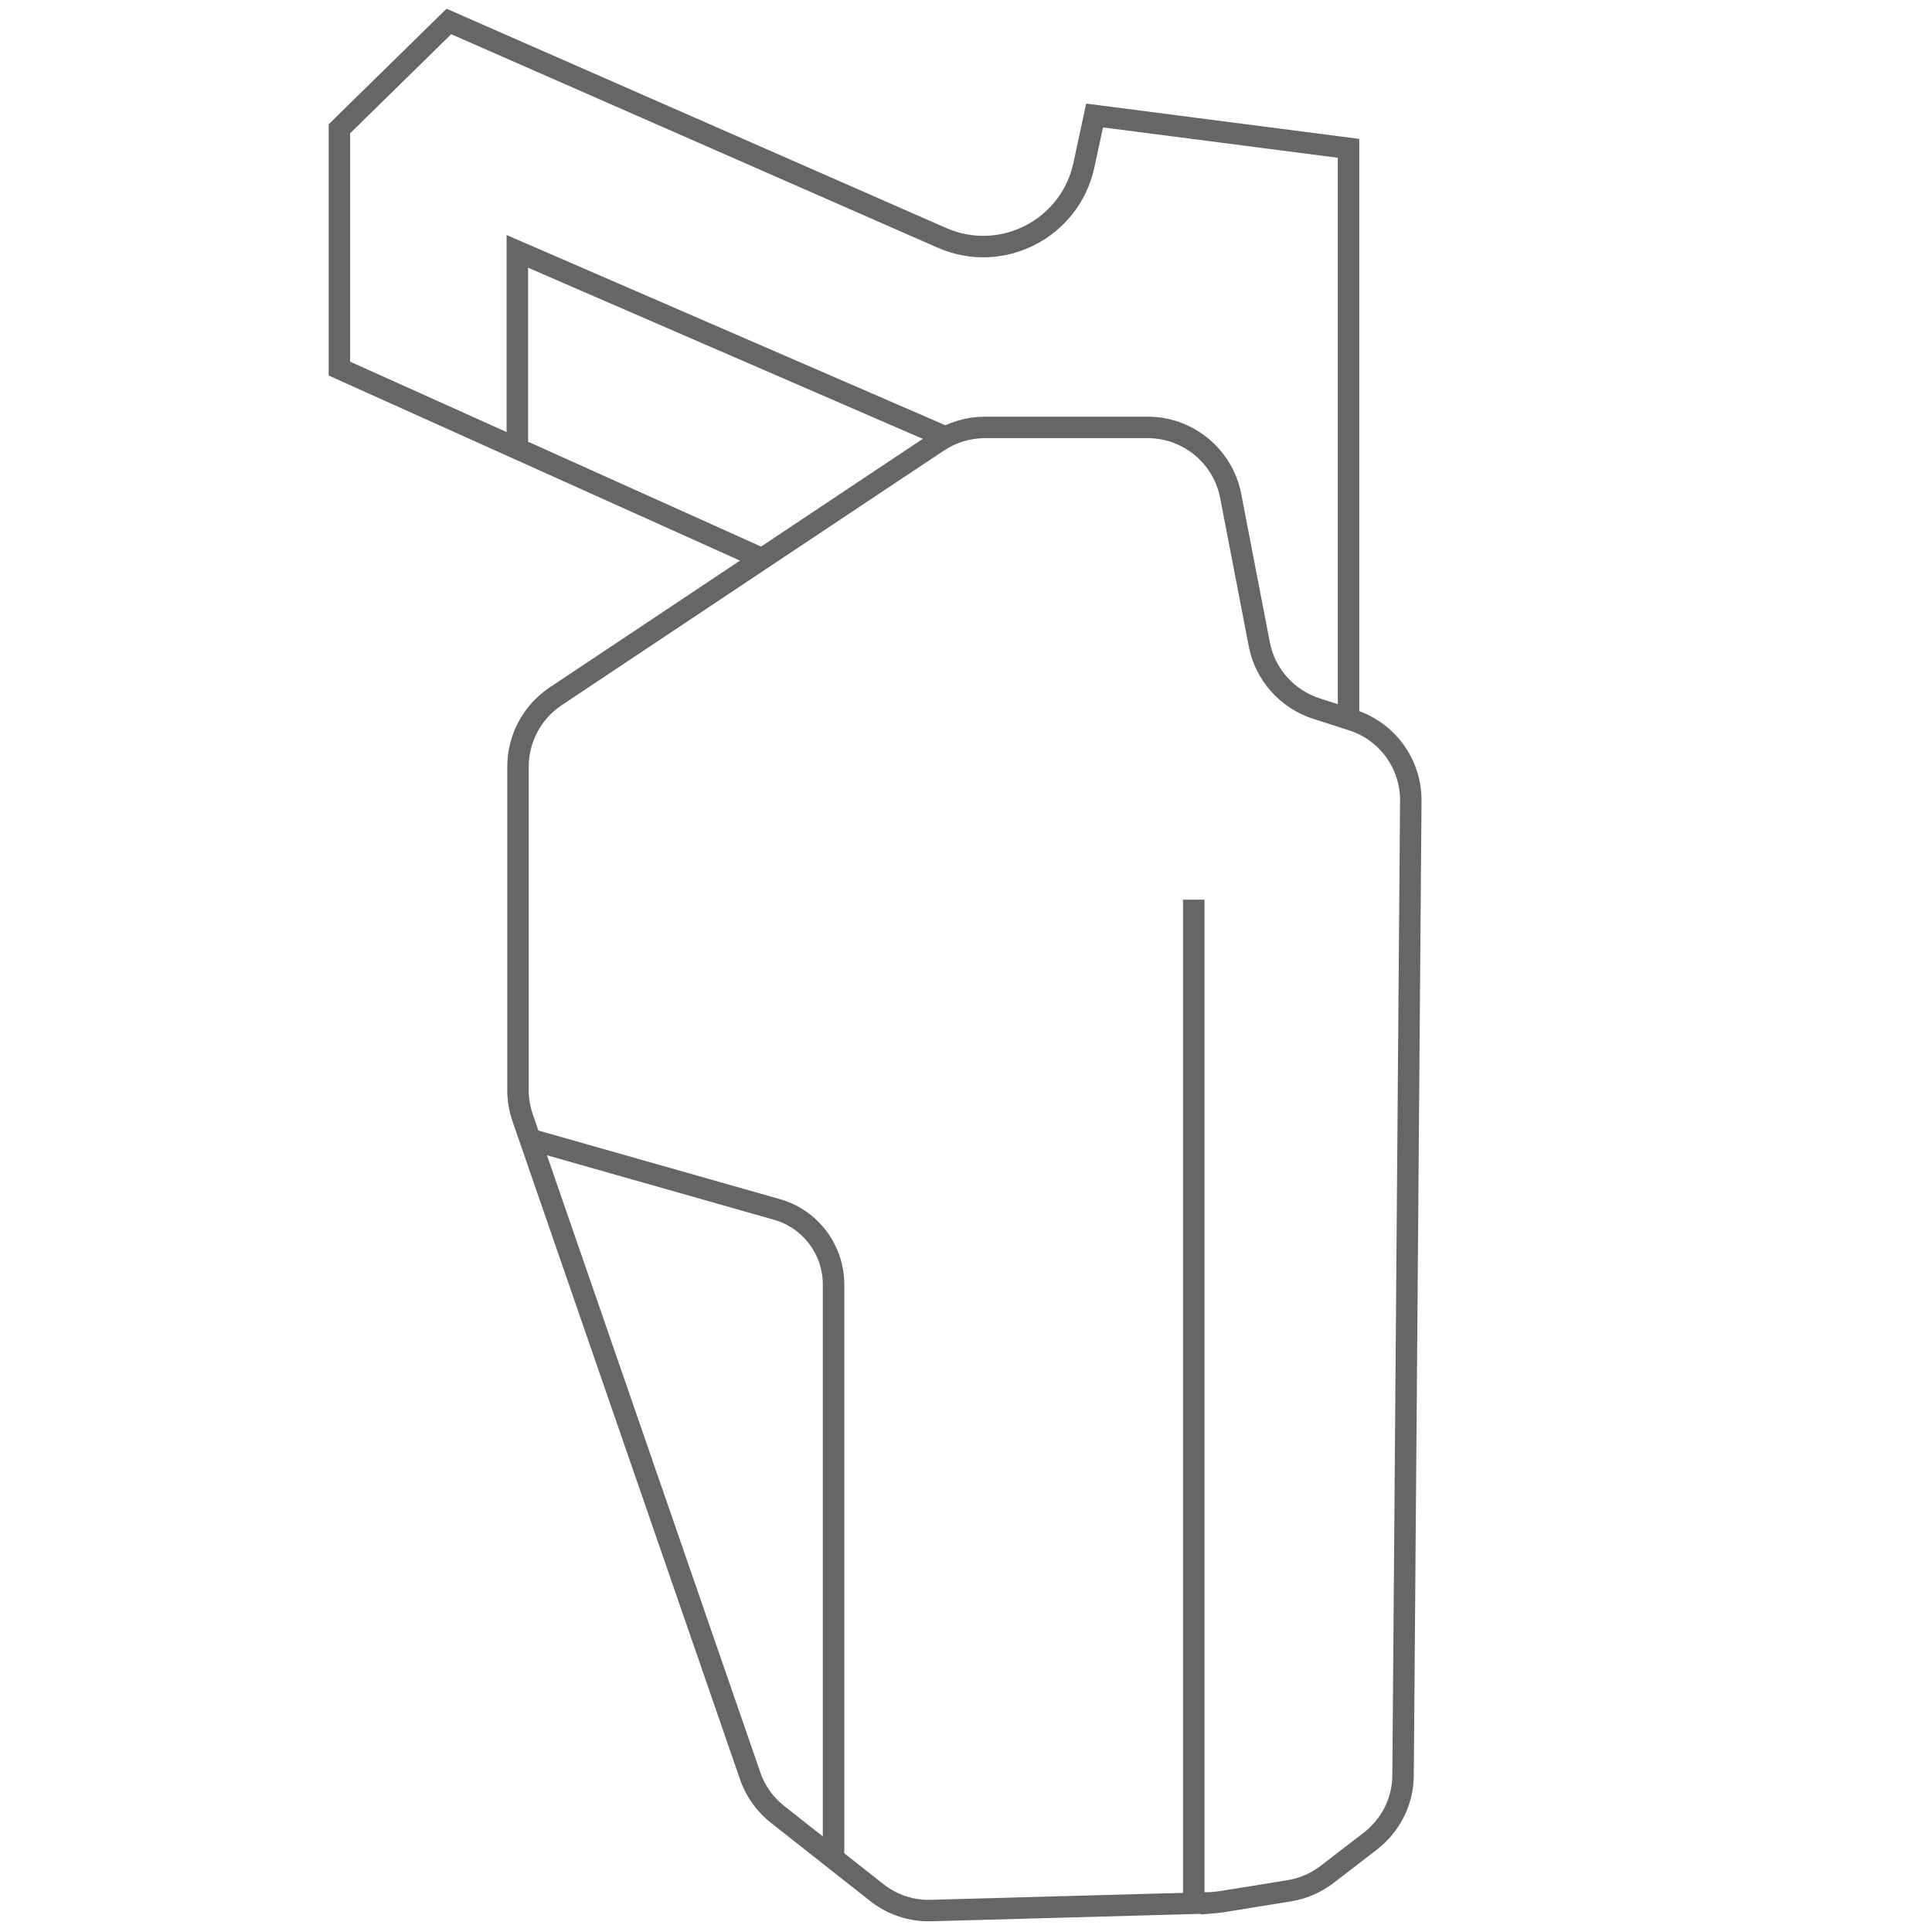 <?xml version="1.0" encoding="UTF-8"?><svg id="Warstwa_1" xmlns="http://www.w3.org/2000/svg" viewBox="0 0 90 90"><defs><style>.cls-1{fill:none;stroke:#666;stroke-miterlimit:10;}</style></defs><path class="cls-1" d="M62.82,33.49V6.91l-11.83-1.53-.5,2.32c-.64,2.96-3.83,4.6-6.61,3.38L20.91,1l-5.1,5v11.17l19.69,8.86"/><polyline class="cls-1" points="44.05 20.36 24.1 11.71 24.1 20.89"/><path class="cls-1" d="M56.44,88.64l-13.06.36c-.92.03-1.82-.27-2.54-.84l-4.62-3.64c-.59-.47-1.04-1.09-1.28-1.81l-10.59-30.63c-.14-.41-.22-.85-.22-1.29v-15.07c0-1.32.66-2.55,1.75-3.28l15.88-10.58,1.94-1.29c.65-.43,1.41-.66,2.18-.66h7.58c1.89,0,3.51,1.34,3.87,3.19l1.33,6.9c.27,1.42,1.3,2.57,2.67,3.01l1.65.53c1.65.52,2.76,2.06,2.74,3.78l-.36,45.37c0,1.21-.57,2.34-1.53,3.08l-2,1.54c-.52.4-1.13.67-1.78.77l-3.09.5c-.17.03-.52.06-.52.06Z"/><path class="cls-1" d="M24.68,53.07l11.51,3.27c1.56.44,2.64,1.87,2.64,3.5v26.74"/><line class="cls-1" x1="55.61" y1="41.91" x2="55.61" y2="88.66"/></svg>